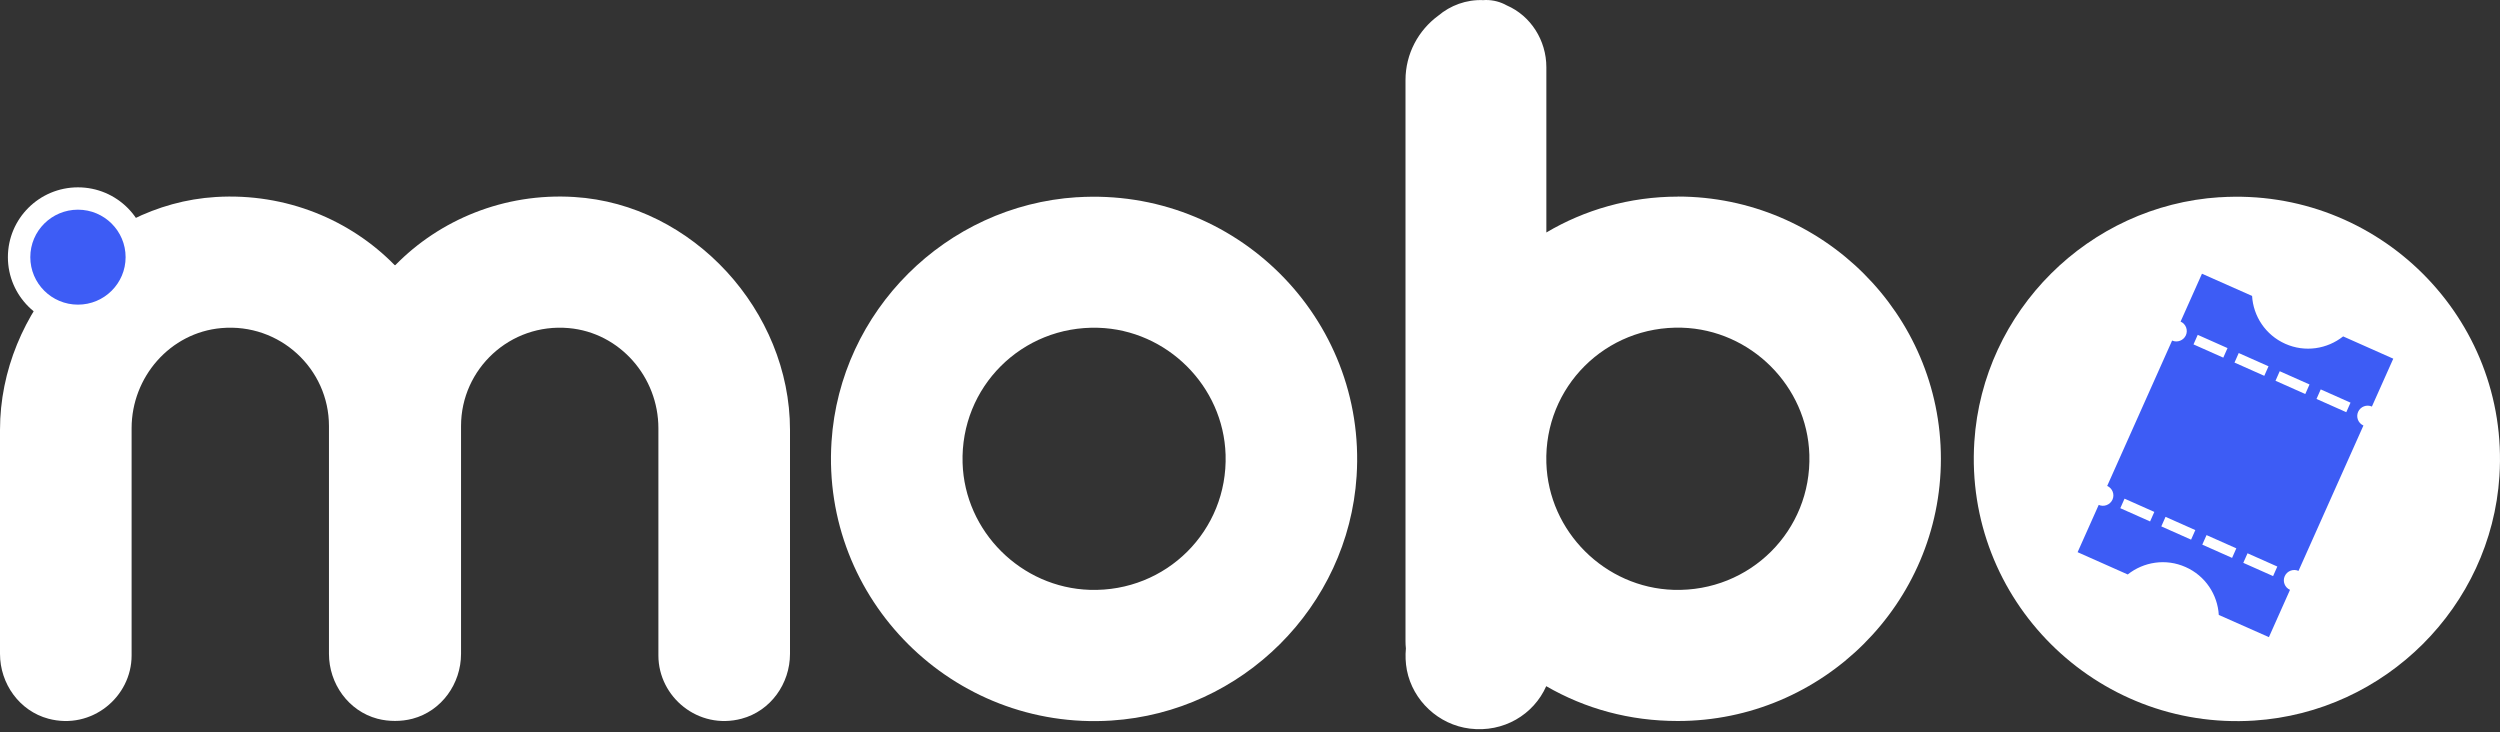 <svg width="140" height="41" viewBox="0 0 140 41" fill="none" xmlns="http://www.w3.org/2000/svg">
  <rect x="0" y="0" width="140" height="41" fill="#333333" stroke="none"/>
  <path
    d="M60.304 11.044C52.967 11.513 47.039 17.42 46.565 24.732C45.991 33.578 53.361 40.922 62.235 40.351C69.572 39.878 75.499 33.971 75.97 26.663C76.543 17.82 69.177 10.48 60.3 11.047L60.304 11.044ZM61.037 33.032C57.187 32.916 54.022 29.766 53.905 25.928C53.774 21.673 57.227 18.228 61.501 18.355C65.352 18.472 68.513 21.622 68.633 25.463C68.765 29.719 65.312 33.16 61.037 33.032Z"
    fill="white" />
  <path
    d="M93.962 11.011C91.257 11.011 88.724 11.756 86.596 13.019V3.761C86.596 2.263 85.724 0.884 84.377 0.302C84.034 0.109 83.636 0 83.212 0C83.165 0 83.117 0.007 83.066 0.007C82.11 -0.033 81.219 0.306 80.54 0.88C79.431 1.695 78.708 3.008 78.708 4.489V35.902C78.708 36.04 78.715 36.178 78.73 36.313C78.693 36.71 78.708 37.117 78.785 37.528C79.121 39.245 80.566 40.587 82.307 40.802C84.201 41.038 85.888 40.012 86.589 38.426C88.775 39.689 91.25 40.376 93.955 40.376C102.069 40.376 108.69 33.778 108.69 25.692C108.69 17.605 102.069 11.007 93.955 11.007H93.962V11.011ZM93.728 33.032C89.877 32.916 86.716 29.766 86.596 25.924C86.465 21.669 89.918 18.227 94.192 18.351C98.043 18.468 101.204 21.618 101.324 25.459C101.456 29.715 98.003 33.156 93.728 33.032Z"
    fill="white" />
  <path
    d="M124.302 11.044C116.965 11.513 111.037 17.421 110.563 24.732C109.989 33.578 117.359 40.923 126.233 40.352C133.57 39.879 139.497 33.971 139.968 26.664C140.541 17.821 133.175 10.477 124.298 11.048L124.302 11.044Z"
    fill="white" />
  <path
    d="M32.158 11.032C28.212 10.788 24.609 12.323 22.135 14.851C22.131 14.848 22.127 14.844 22.12 14.841C22.116 14.844 22.113 14.848 22.105 14.851C19.634 12.323 16.028 10.792 12.082 11.032C5.428 11.44 0 17.427 0 24.073V36.615C0 38.288 1.091 39.816 2.712 40.248C5.132 40.892 7.37 39.03 7.37 36.706V23.982C7.37 21.115 9.523 18.627 12.392 18.373C15.67 18.085 18.422 20.653 18.422 23.858V36.615C18.422 38.288 19.514 39.816 21.134 40.248C21.467 40.336 21.799 40.372 22.12 40.372C22.441 40.372 22.77 40.336 23.105 40.248C24.73 39.816 25.818 38.288 25.818 36.615V23.858C25.818 20.653 28.57 18.085 31.848 18.373C34.717 18.627 36.87 21.115 36.87 23.982V36.706C36.87 39.03 39.104 40.892 41.528 40.248C43.152 39.816 44.24 38.288 44.24 36.615V24.073C44.24 17.43 38.812 11.44 32.158 11.032Z"
    fill="white" />
  <path
    d="M4.366 18.312C6.533 18.312 8.29 16.561 8.29 14.402C8.29 12.242 6.533 10.491 4.366 10.491C2.199 10.491 0.442 12.242 0.442 14.402C0.442 16.561 2.199 18.312 4.366 18.312Z"
    fill="white" />
  <path
    d="M4.366 17.06C5.839 17.06 7.034 15.87 7.034 14.401C7.034 12.933 5.839 11.742 4.366 11.742C2.892 11.742 1.697 12.933 1.697 14.401C1.697 15.87 2.892 17.06 4.366 17.06Z"
    fill="#3D5CF5" />
  <path
    d="M128.242 33.032C127.946 32.901 127.814 32.555 127.946 32.264C128.077 31.973 128.424 31.839 128.716 31.97L132.352 23.829C132.056 23.698 131.925 23.352 132.056 23.061C132.187 22.77 132.534 22.636 132.826 22.767L134.023 20.086L131.216 18.838C130.326 19.544 129.085 19.748 127.975 19.253C126.865 18.758 126.183 17.703 126.117 16.572L123.31 15.328L122.113 18.009C122.409 18.14 122.54 18.485 122.409 18.776C122.277 19.067 121.93 19.202 121.638 19.071L118.003 27.212C118.299 27.343 118.43 27.688 118.299 27.979C118.167 28.27 117.82 28.405 117.528 28.274L116.346 30.922L119.153 32.17C120.043 31.464 121.284 31.26 122.394 31.755C123.504 32.246 124.186 33.305 124.252 34.436L127.059 35.68L128.242 33.028V33.032ZM120.405 29.201L118.737 28.459L118.974 27.925L120.642 28.667L120.405 29.201ZM124.504 20.028L122.836 19.286L123.073 18.751L124.741 19.493L124.504 20.028ZM122.701 30.22L121.033 29.478L121.27 28.943L122.938 29.685L122.701 30.22ZM126.8 21.046L125.132 20.304L125.369 19.77L127.037 20.512L126.8 21.046ZM124.997 31.242L123.328 30.5L123.566 29.965L125.234 30.707L124.997 31.242ZM129.096 22.065L127.428 21.323L127.665 20.788L129.333 21.53L129.096 22.065ZM127.293 32.261L125.624 31.519L125.862 30.984L127.53 31.726L127.293 32.261ZM131.392 23.083L129.724 22.341L129.961 21.806L131.629 22.549L131.392 23.083Z"
    fill="#3D5CF5" />
</svg>
